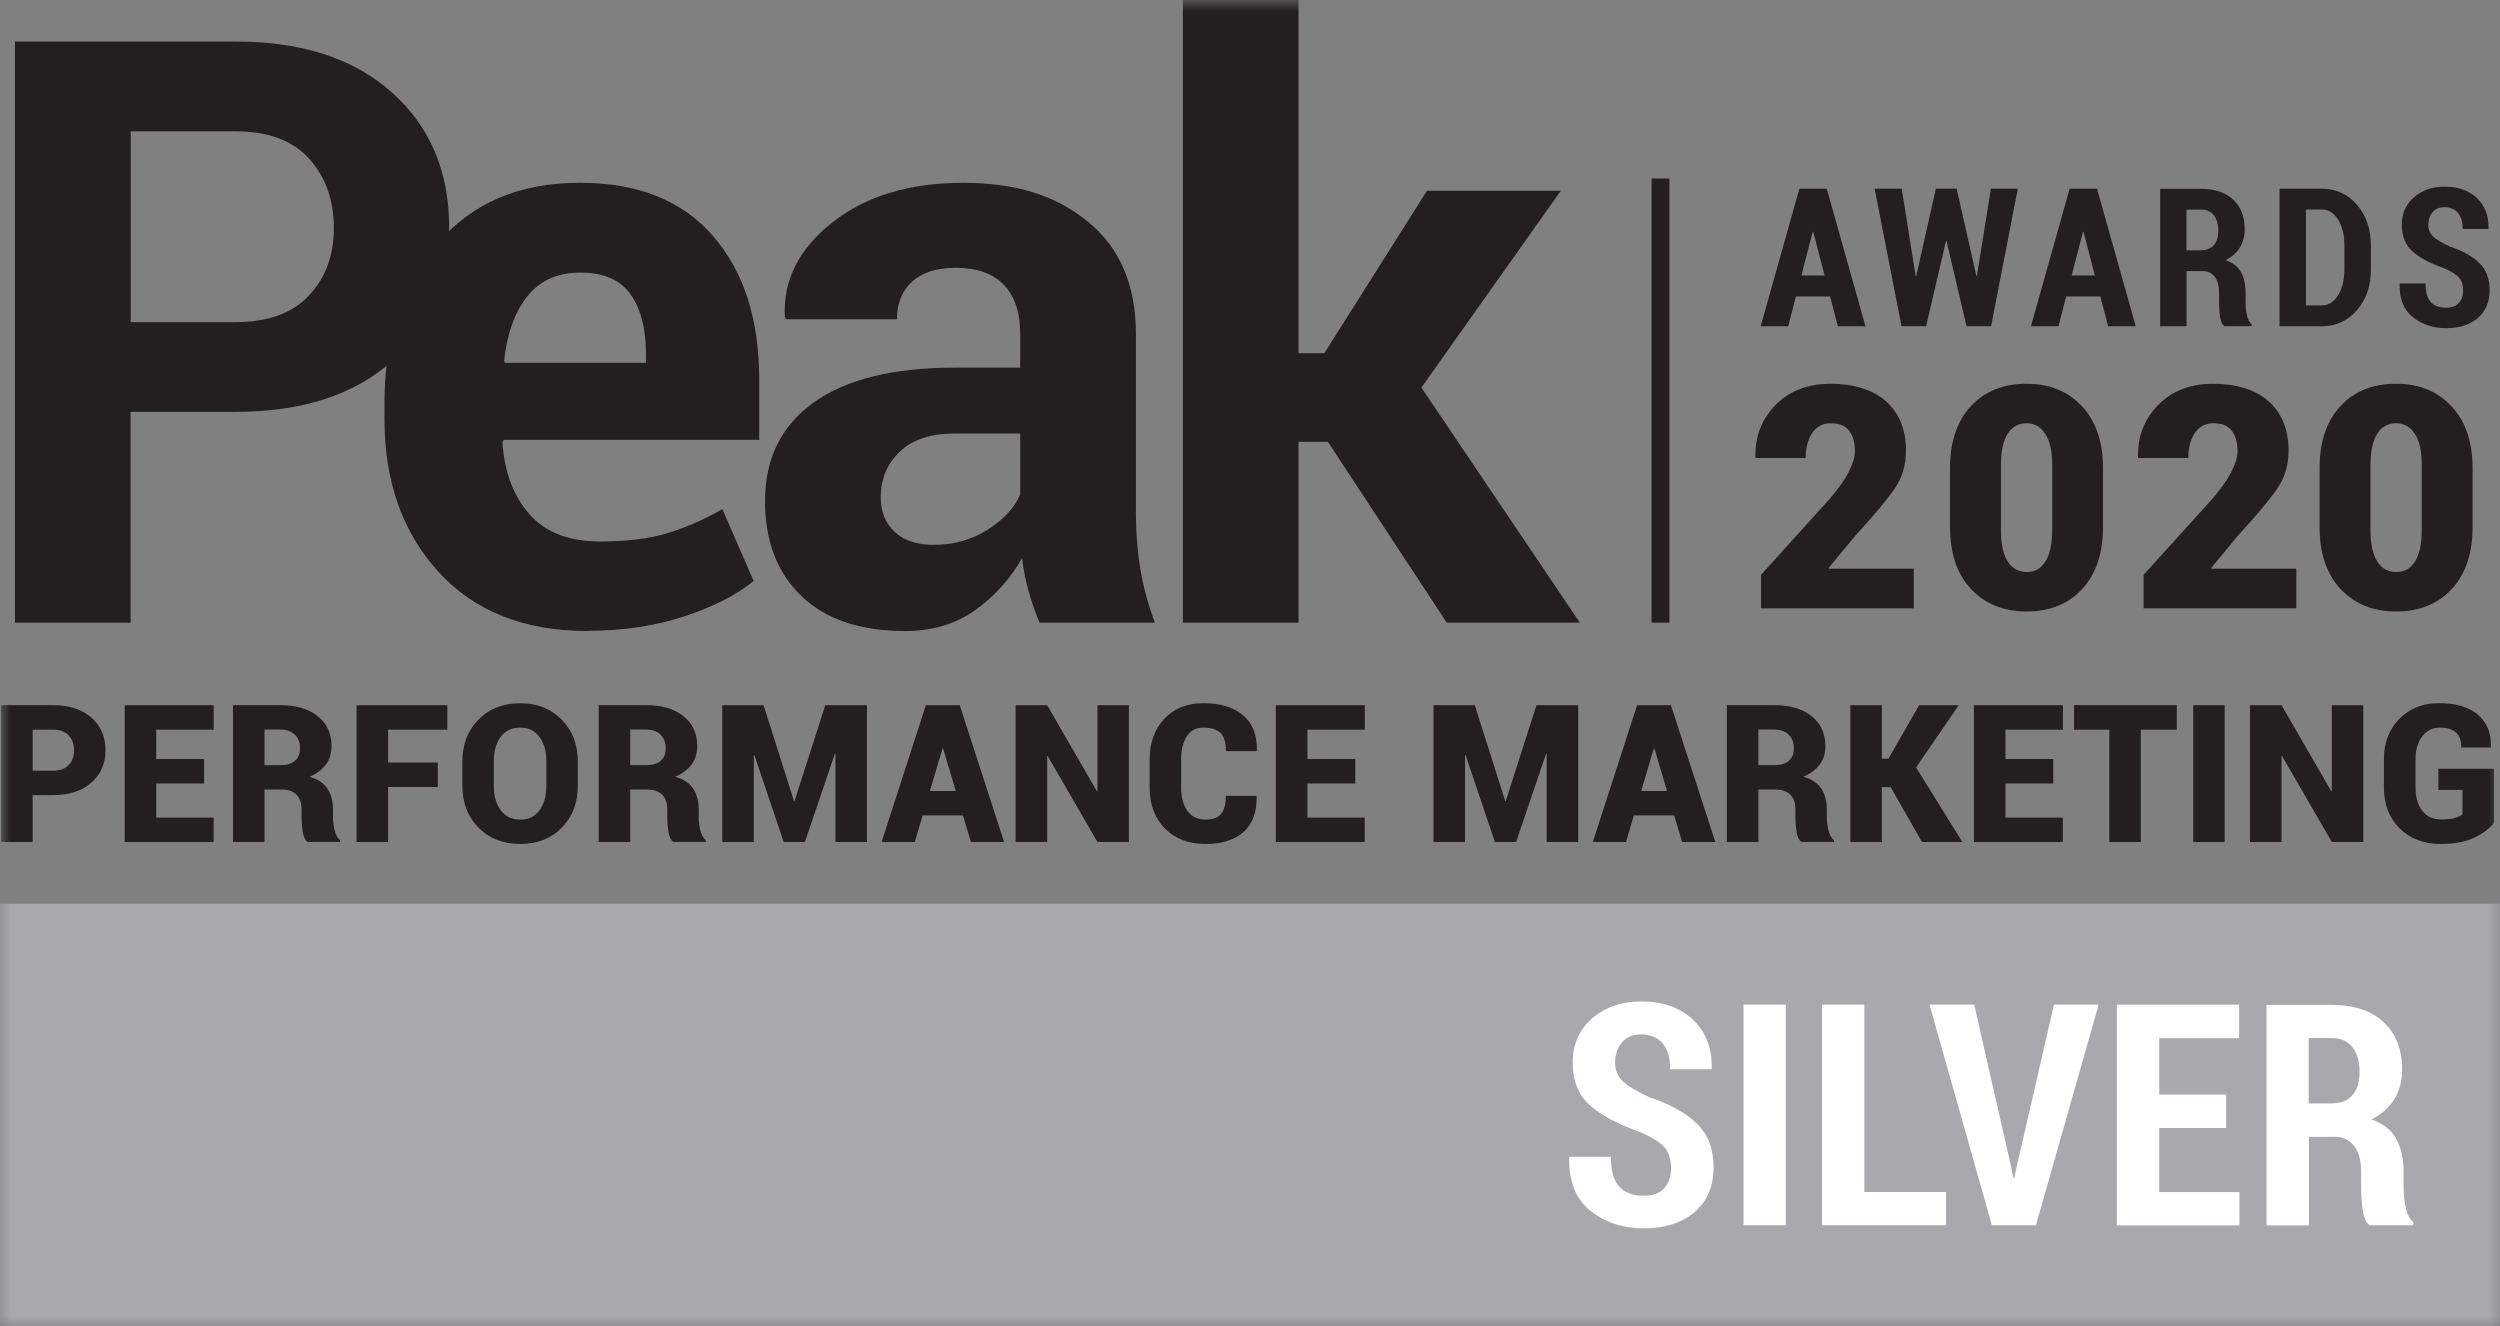 <?xml version="1.0" encoding="UTF-8"?> <svg xmlns="http://www.w3.org/2000/svg" width="115" height="61" viewBox="0 0 115 61" fill="none"><rect x="0" y="0" width="115" height="61" fill="#808080" stroke="none"/><g clip-path="url(#clip0_45_67)"><mask id="mask0_45_67" style="mask-type:luminance" maskUnits="userSpaceOnUse" x="0" y="0" width="115" height="61"><path d="M115 0H0V61H115V0Z" fill="white"></path></mask><g mask="url(#mask0_45_67)"><path d="M115 41.576H0V61.004H115V41.576Z" fill="#A7A9AC"></path><path d="M106.2 47.752H107.267C107.684 47.752 108 47.891 108.215 48.171C108.431 48.452 108.539 48.827 108.539 49.303C108.539 49.778 108.431 50.127 108.212 50.377C107.992 50.632 107.672 50.756 107.252 50.756H106.2V47.752ZM107.379 52.291C107.777 52.291 108.078 52.434 108.293 52.718C108.509 53.003 108.613 53.4 108.613 53.917V54.629C108.613 54.962 108.635 55.299 108.68 55.636C108.725 55.973 108.825 56.217 108.989 56.363H111.007V56.217C110.84 56.075 110.725 55.846 110.662 55.535C110.598 55.224 110.565 54.925 110.565 54.644V53.906C110.565 53.292 110.45 52.782 110.219 52.37C109.989 51.962 109.609 51.67 109.085 51.494C109.542 51.265 109.892 50.958 110.134 50.572C110.375 50.187 110.498 49.73 110.498 49.205C110.498 48.265 110.212 47.535 109.635 47.01C109.063 46.486 108.275 46.224 107.275 46.224H104.26V56.367H106.211V52.295H107.386L107.379 52.291ZM102.404 50.348H99.326V47.756H102.999V46.216H97.374V56.367H103.014V54.835H99.326V51.887H102.404V50.355V50.348ZM90.813 46.212H88.757L91.627 56.363H93.653L96.538 46.212H94.482L92.738 53.79L92.657 54.194H92.616L92.534 53.767L90.813 46.212ZM85.764 46.212H83.812V56.363H89.519V54.831H85.76V46.216L85.764 46.212ZM82.147 46.212H80.202V56.363H82.147V46.212ZM76.559 54.655C76.351 54.887 76.035 55.003 75.615 55.003C75.117 55.003 74.741 54.865 74.484 54.584C74.228 54.307 74.102 53.846 74.102 53.209H72.198L72.183 53.25C72.161 54.348 72.488 55.164 73.165 55.7C73.841 56.236 74.659 56.505 75.615 56.505C76.57 56.505 77.362 56.258 77.946 55.76C78.533 55.262 78.823 54.58 78.823 53.711C78.823 52.842 78.574 52.202 78.072 51.703C77.57 51.205 76.834 50.793 75.86 50.467C75.287 50.202 74.886 49.958 74.648 49.737C74.414 49.512 74.295 49.231 74.295 48.887C74.295 48.516 74.399 48.205 74.607 47.954C74.815 47.707 75.105 47.583 75.477 47.583C75.912 47.583 76.243 47.718 76.477 47.992C76.711 48.265 76.827 48.662 76.827 49.187H78.723L78.737 49.145C78.756 48.205 78.466 47.46 77.871 46.902C77.276 46.344 76.488 46.066 75.51 46.066C74.589 46.066 73.83 46.329 73.235 46.849C72.641 47.374 72.343 48.051 72.343 48.883C72.343 49.715 72.603 50.37 73.124 50.834C73.644 51.299 74.421 51.715 75.455 52.082C75.986 52.306 76.355 52.535 76.559 52.767C76.763 53.003 76.868 53.322 76.868 53.726C76.868 54.131 76.763 54.419 76.552 54.655" fill="white"></path><path d="M6.008 18.949V28.642H0.688V1.91H10.837C13.886 1.91 16.288 2.693 18.035 4.259C19.786 5.824 20.66 7.888 20.66 10.446C20.66 13.005 19.786 15.061 18.035 16.615C16.284 18.17 13.886 18.945 10.837 18.945H6.008V18.949ZM6.008 14.817H10.837C12.321 14.817 13.444 14.409 14.209 13.596C14.975 12.784 15.358 11.746 15.358 10.484C15.358 9.221 14.979 8.139 14.22 7.3C13.462 6.461 12.332 6.042 10.841 6.042H6.012V14.817H6.008Z" fill="#231F20"></path><path d="M27.054 29.028C24.113 29.028 21.819 28.118 20.165 26.301C18.514 24.485 17.685 22.144 17.685 19.278V18.544C17.685 15.57 18.488 13.136 20.09 11.237C21.693 9.338 23.897 8.398 26.704 8.409C29.351 8.409 31.385 9.225 32.801 10.858C34.218 12.491 34.924 14.694 34.924 17.458V20.23H23.169L23.113 20.338C23.198 21.698 23.607 22.799 24.343 23.642C25.08 24.488 26.169 24.908 27.615 24.908C28.805 24.908 29.816 24.788 30.649 24.541C31.482 24.297 32.34 23.923 33.229 23.421L34.668 26.724C33.879 27.372 32.809 27.919 31.459 28.358C30.11 28.8 28.641 29.017 27.05 29.017M26.708 12.54C25.637 12.54 24.816 12.911 24.239 13.653C23.663 14.394 23.314 15.376 23.191 16.6L23.228 16.69H29.716V16.286C29.716 15.125 29.478 14.207 29.006 13.54C28.533 12.873 27.767 12.54 26.708 12.54Z" fill="#231F20"></path><path d="M47.821 28.642C47.628 28.189 47.46 27.713 47.319 27.211C47.181 26.709 47.077 26.196 47.018 25.668C46.471 26.634 45.746 27.436 44.85 28.073C43.951 28.71 42.884 29.028 41.642 29.028C39.575 29.028 37.984 28.492 36.869 27.421C35.749 26.35 35.192 24.889 35.192 23.043C35.192 21.095 35.935 19.589 37.426 18.518C38.913 17.447 41.084 16.911 43.94 16.911H46.929V15.331C46.929 14.375 46.68 13.634 46.181 13.109C45.683 12.585 44.944 12.319 43.958 12.319C43.096 12.319 42.43 12.529 41.962 12.952C41.493 13.375 41.259 13.952 41.259 14.686H36.14L36.103 14.578C36.017 12.9 36.742 11.454 38.281 10.236C39.817 9.019 41.828 8.409 44.304 8.409C46.78 8.409 48.59 9.008 50.055 10.207C51.52 11.405 52.252 13.128 52.252 15.368V23.574C52.252 24.503 52.323 25.38 52.461 26.2C52.598 27.02 52.821 27.833 53.126 28.642H47.825H47.821ZM42.955 25.061C43.877 25.061 44.706 24.829 45.434 24.365C46.163 23.9 46.661 23.361 46.929 22.75V19.941H43.94C42.809 19.941 41.958 20.222 41.378 20.788C40.802 21.35 40.512 22.043 40.512 22.863C40.512 23.537 40.728 24.073 41.159 24.47C41.59 24.867 42.189 25.065 42.955 25.065" fill="#231F20"></path><path d="M61.082 20.323H59.733V28.642H54.413V0H59.733V16.248H60.919L65.64 8.776H71.797L65.384 17.829L72.674 28.642H66.551L61.082 20.323Z" fill="#231F20"></path><path d="M1.502 36.575V38.733H0.052V32.437H2.439C3.179 32.437 3.766 32.627 4.201 33.006C4.636 33.388 4.852 33.886 4.852 34.508C4.852 35.13 4.632 35.628 4.201 36.006C3.766 36.384 3.179 36.575 2.439 36.575H1.502ZM1.502 35.452H2.439C2.755 35.452 2.993 35.365 3.16 35.19C3.328 35.014 3.409 34.792 3.409 34.519C3.409 34.246 3.328 34.01 3.164 33.834C3 33.654 2.759 33.564 2.439 33.564H1.502V35.452Z" fill="#231F20"></path><path d="M9.387 36.04H7.186V37.609H9.826V38.733H5.736V32.44H9.83V33.564H7.186V34.916H9.387V36.04Z" fill="#231F20"></path><path d="M12.168 36.321V38.733H10.718V32.437H12.893C13.618 32.437 14.191 32.605 14.614 32.942C15.038 33.279 15.25 33.74 15.25 34.324C15.25 34.65 15.165 34.931 14.994 35.163C14.823 35.395 14.573 35.587 14.239 35.733C14.622 35.841 14.897 36.025 15.064 36.279C15.232 36.534 15.317 36.852 15.317 37.235V37.632C15.317 37.796 15.343 37.984 15.391 38.193C15.44 38.403 15.525 38.553 15.644 38.643V38.729H14.146C14.031 38.639 13.956 38.482 13.923 38.257C13.889 38.032 13.871 37.819 13.871 37.62V37.238C13.871 36.939 13.793 36.71 13.637 36.553C13.48 36.396 13.25 36.317 12.945 36.317H12.168V36.321ZM12.168 35.197H12.901C13.194 35.197 13.417 35.13 13.57 34.995C13.726 34.86 13.8 34.669 13.8 34.418C13.8 34.167 13.722 33.953 13.562 33.796C13.402 33.639 13.179 33.56 12.893 33.56H12.168V35.193V35.197Z" fill="#231F20"></path><path d="M20.139 36.201H17.852V38.733H16.402V32.44H20.577V33.564H17.852V35.077H20.139V36.201Z" fill="#231F20"></path><path d="M26.578 36.152C26.578 36.927 26.333 37.568 25.846 38.069C25.358 38.572 24.719 38.822 23.935 38.822C23.15 38.822 22.5 38.572 22.009 38.069C21.518 37.568 21.269 36.927 21.269 36.152V35.021C21.269 34.249 21.514 33.609 22.005 33.107C22.496 32.601 23.135 32.35 23.927 32.35C24.719 32.35 25.347 32.601 25.842 33.107C26.333 33.612 26.578 34.249 26.578 35.021V36.152ZM25.132 35.009C25.132 34.56 25.028 34.189 24.816 33.901C24.604 33.612 24.31 33.47 23.927 33.47C23.544 33.47 23.236 33.612 23.027 33.901C22.819 34.189 22.715 34.556 22.715 35.009V36.152C22.715 36.609 22.819 36.98 23.031 37.268C23.243 37.556 23.544 37.703 23.935 37.703C24.325 37.703 24.611 37.56 24.82 37.268C25.028 36.98 25.132 36.609 25.132 36.152V35.009Z" fill="#231F20"></path><path d="M28.991 36.321V38.733H27.541V32.437H29.716C30.441 32.437 31.013 32.605 31.437 32.942C31.861 33.279 32.073 33.74 32.073 34.324C32.073 34.65 31.987 34.931 31.816 35.163C31.645 35.395 31.396 35.587 31.062 35.733C31.445 35.841 31.72 36.025 31.887 36.279C32.054 36.534 32.14 36.852 32.14 37.235V37.632C32.14 37.796 32.166 37.984 32.214 38.193C32.263 38.403 32.348 38.553 32.467 38.643V38.729H30.969C30.854 38.639 30.779 38.482 30.746 38.257C30.712 38.032 30.694 37.819 30.694 37.62V37.238C30.694 36.939 30.616 36.71 30.459 36.553C30.303 36.396 30.073 36.317 29.768 36.317H28.991V36.321ZM28.991 35.197H29.723C30.017 35.197 30.24 35.13 30.392 34.995C30.549 34.86 30.623 34.669 30.623 34.418C30.623 34.167 30.545 33.953 30.385 33.796C30.225 33.639 30.002 33.56 29.716 33.56H28.991V35.193V35.197Z" fill="#231F20"></path><path d="M36.523 36.845H36.549L37.962 32.44H39.88V38.733H38.43V34.676L38.404 34.673L37.025 38.733H36.051L34.701 34.733L34.675 34.74V38.733H33.225V32.44H35.125L36.523 36.845Z" fill="#231F20"></path><path d="M44.3 37.508H42.441L42.081 38.733H40.553L42.59 32.44H43.367H43.371H44.148L46.189 38.733H44.661L44.297 37.508H44.3ZM42.776 36.385H43.966L43.382 34.429H43.356L42.776 36.385Z" fill="#231F20"></path><path d="M51.929 38.733H50.483L48.193 34.774L48.17 34.781V38.733H46.717V32.44H48.17L50.457 36.396L50.483 36.385V32.44H51.929V38.733Z" fill="#231F20"></path><path d="M57.799 36.609L57.806 36.635C57.818 37.355 57.617 37.898 57.204 38.268C56.792 38.639 56.204 38.823 55.446 38.823C54.687 38.823 54.052 38.583 53.587 38.111C53.118 37.635 52.884 37.014 52.884 36.242V34.927C52.884 34.16 53.111 33.538 53.561 33.062C54.011 32.586 54.606 32.347 55.349 32.347C56.141 32.347 56.754 32.534 57.186 32.905C57.621 33.276 57.829 33.819 57.818 34.527L57.806 34.553H56.394C56.394 34.167 56.312 33.89 56.148 33.721C55.985 33.553 55.717 33.47 55.345 33.47C55.018 33.47 54.769 33.601 54.594 33.867C54.42 34.13 54.334 34.482 54.334 34.92V36.242C54.334 36.684 54.431 37.036 54.62 37.302C54.814 37.568 55.085 37.699 55.446 37.699C55.777 37.699 56.018 37.617 56.163 37.448C56.312 37.28 56.386 37.002 56.386 36.609H57.799Z" fill="#231F20"></path><path d="M62.343 36.04H60.142V37.609H62.778V38.733H58.688V32.44H62.781V33.564H60.142V34.916H62.343V36.04Z" fill="#231F20"></path><path d="M69.239 36.845H69.265L70.677 32.44H72.596V38.733H71.146V34.676L71.12 34.673L69.74 38.733H68.766L67.417 34.733L67.391 34.74V38.733H65.941V32.44H67.841L69.239 36.845Z" fill="#231F20"></path><path d="M77.016 37.508H75.157L74.796 38.733H73.269L75.306 32.44H76.083H76.087H76.864L78.905 38.733H77.377L77.012 37.508H77.016ZM75.496 36.385H76.685L76.101 34.429H76.075L75.496 36.385Z" fill="#231F20"></path><path d="M80.886 36.321V38.733H79.436V32.437H81.611C82.336 32.437 82.909 32.605 83.333 32.942C83.757 33.279 83.968 33.74 83.968 34.324C83.968 34.65 83.883 34.931 83.712 35.163C83.541 35.395 83.292 35.587 82.957 35.733C83.34 35.841 83.615 36.025 83.782 36.279C83.95 36.534 84.035 36.852 84.035 37.235V37.632C84.035 37.796 84.061 37.984 84.11 38.193C84.158 38.403 84.243 38.553 84.362 38.643V38.729H82.864C82.749 38.639 82.675 38.482 82.641 38.257C82.608 38.032 82.589 37.819 82.589 37.62V37.238C82.589 36.939 82.511 36.71 82.355 36.553C82.199 36.396 81.968 36.317 81.663 36.317H80.886V36.321ZM80.886 35.197H81.619C81.912 35.197 82.136 35.13 82.288 34.995C82.444 34.86 82.519 34.669 82.519 34.418C82.519 34.167 82.44 33.953 82.281 33.796C82.121 33.639 81.898 33.56 81.611 33.56H80.886V35.193V35.197Z" fill="#231F20"></path><path d="M86.972 36.209H86.567V38.733H85.117V32.44H86.567V34.901H86.868L88.281 32.44H90.103L88.14 35.302L90.27 38.733H88.411L86.972 36.209Z" fill="#231F20"></path><path d="M94.452 36.04H92.251V37.609H94.891V38.733H90.801V32.44H94.894V33.564H92.251V34.916H94.452V36.04Z" fill="#231F20"></path><path d="M100.133 33.564H98.478V38.733H97.029V33.564H95.408V32.437H100.133V33.564Z" fill="#231F20"></path><path d="M102.334 32.44H100.888V38.733H102.334V32.44Z" fill="#231F20"></path><path d="M108.71 38.733H107.264L104.973 34.774L104.951 34.781V38.733H103.498V32.44H104.951L107.238 36.396L107.264 36.385V32.44H108.71V38.733Z" fill="#231F20"></path><path d="M114.717 37.864C114.502 38.13 114.193 38.355 113.799 38.542C113.405 38.729 112.896 38.823 112.275 38.823C111.498 38.823 110.869 38.583 110.386 38.107C109.903 37.628 109.661 37.006 109.661 36.242V34.927C109.661 34.171 109.895 33.549 110.367 33.07C110.84 32.586 111.442 32.347 112.185 32.347C112.985 32.347 113.587 32.526 113.996 32.886C114.405 33.246 114.602 33.736 114.587 34.358L114.58 34.384H113.219C113.219 34.077 113.137 33.845 112.974 33.695C112.81 33.545 112.565 33.47 112.238 33.47C111.91 33.47 111.628 33.605 111.423 33.871C111.219 34.141 111.115 34.489 111.115 34.916V36.238C111.115 36.676 111.219 37.029 111.423 37.294C111.628 37.56 111.914 37.695 112.282 37.695C112.55 37.695 112.758 37.673 112.91 37.632C113.063 37.587 113.186 37.531 113.275 37.459V36.336H112.167V35.366H114.725V37.86L114.717 37.864Z" fill="#231F20"></path><path d="M84.18 13.637H82.611L82.258 15.008H80.99L82.771 8.682H84.031L85.812 15.008H84.541L84.184 13.637H84.18ZM82.86 12.671H83.931L83.41 10.664H83.384L82.864 12.671H82.86Z" fill="#231F20"></path><path d="M90.913 12.69L90.939 12.686L91.582 8.678H92.82L91.59 15.005H90.46L89.541 11.087H89.515L88.601 15.005H87.47L86.232 8.678H87.478L88.121 12.693L88.147 12.697L89.05 8.678H90.006L90.913 12.69Z" fill="#231F20"></path><path d="M96.612 13.637H95.043L94.69 15.008H93.422L95.203 8.682H96.463L98.244 15.008H96.973L96.616 13.637H96.612ZM95.292 12.671H96.363L95.843 10.664H95.817L95.296 12.671H95.292Z" fill="#231F20"></path><path d="M100.583 12.469V15.008H99.367V8.686H101.248C101.873 8.686 102.364 8.851 102.721 9.177C103.077 9.503 103.256 9.96 103.256 10.544C103.256 10.87 103.182 11.154 103.029 11.394C102.88 11.634 102.661 11.825 102.375 11.967C102.702 12.076 102.94 12.259 103.081 12.514C103.226 12.769 103.297 13.087 103.297 13.469V13.93C103.297 14.106 103.315 14.293 103.356 14.488C103.397 14.683 103.468 14.825 103.572 14.915V15.005H102.312C102.211 14.911 102.148 14.761 102.118 14.552C102.092 14.342 102.077 14.132 102.077 13.922V13.48C102.077 13.158 102.01 12.911 101.88 12.735C101.75 12.559 101.557 12.469 101.312 12.469H100.579H100.583ZM100.583 11.514H101.237C101.497 11.514 101.698 11.435 101.836 11.278C101.973 11.121 102.04 10.896 102.04 10.607C102.04 10.319 101.973 10.076 101.836 9.903C101.702 9.731 101.505 9.641 101.245 9.641H100.579V11.514H100.583Z" fill="#231F20"></path><path d="M104.858 15.008V8.678H106.795C107.449 8.678 107.992 8.925 108.419 9.42C108.847 9.914 109.063 10.547 109.063 11.323V12.368C109.063 13.143 108.847 13.78 108.419 14.27C107.992 14.761 107.449 15.008 106.795 15.008H104.858ZM106.074 9.637V14.049H106.795C107.107 14.049 107.36 13.892 107.553 13.581C107.747 13.267 107.843 12.866 107.843 12.368V11.311C107.843 10.821 107.747 10.42 107.553 10.105C107.36 9.791 107.107 9.637 106.795 9.637H106.074Z" fill="#231F20"></path><path d="M113.305 13.364C113.305 13.113 113.242 12.915 113.111 12.765C112.985 12.619 112.754 12.477 112.424 12.338C111.78 12.11 111.293 11.851 110.97 11.559C110.647 11.267 110.483 10.862 110.483 10.342C110.483 9.821 110.669 9.401 111.041 9.076C111.412 8.75 111.885 8.585 112.461 8.585C113.07 8.585 113.561 8.761 113.933 9.106C114.305 9.454 114.483 9.918 114.472 10.506L114.465 10.533H113.282C113.282 10.207 113.208 9.956 113.063 9.787C112.918 9.619 112.71 9.533 112.438 9.533C112.204 9.533 112.026 9.611 111.896 9.765C111.766 9.918 111.702 10.113 111.702 10.345C111.702 10.559 111.777 10.735 111.922 10.877C112.067 11.016 112.32 11.169 112.676 11.334C113.282 11.537 113.743 11.795 114.056 12.102C114.368 12.413 114.524 12.829 114.524 13.353C114.524 13.877 114.342 14.319 113.978 14.63C113.613 14.941 113.126 15.095 112.524 15.095C111.922 15.095 111.42 14.926 110.996 14.593C110.572 14.259 110.368 13.75 110.383 13.065L110.39 13.038H111.576C111.576 13.435 111.654 13.72 111.814 13.896C111.974 14.068 112.208 14.155 112.52 14.155C112.781 14.155 112.978 14.083 113.108 13.937C113.238 13.791 113.305 13.6 113.305 13.361" fill="#231F20"></path><path d="M88.028 27.983H81.005V26.444L84.117 23.002C84.533 22.526 84.838 22.102 85.031 21.728C85.225 21.353 85.325 21.031 85.325 20.754C85.325 20.357 85.236 20.046 85.061 19.814C84.886 19.582 84.604 19.469 84.214 19.469C83.849 19.469 83.567 19.619 83.362 19.919C83.162 20.218 83.061 20.604 83.061 21.069H80.764L80.749 21.028C80.726 20.087 81.035 19.286 81.671 18.634C82.31 17.979 83.158 17.653 84.21 17.653C85.262 17.653 86.169 17.926 86.771 18.473C87.374 19.02 87.675 19.773 87.675 20.735C87.675 21.38 87.507 21.949 87.177 22.443C86.842 22.942 86.232 23.672 85.344 24.642L84.117 26.125L84.132 26.159H88.032V27.976L88.028 27.983Z" fill="#231F20"></path><path d="M96.739 24.241C96.739 25.459 96.415 26.41 95.776 27.099C95.133 27.788 94.281 28.129 93.229 28.129C92.177 28.129 91.311 27.785 90.668 27.099C90.025 26.41 89.701 25.459 89.701 24.241V21.541C89.701 20.323 90.021 19.372 90.66 18.683C91.3 17.994 92.151 17.653 93.214 17.653C94.278 17.653 95.122 17.997 95.769 18.687C96.415 19.376 96.739 20.327 96.739 21.541V24.241ZM94.4 21.38C94.4 20.758 94.296 20.286 94.084 19.96C93.872 19.634 93.582 19.469 93.214 19.469C92.846 19.469 92.549 19.634 92.348 19.96C92.144 20.286 92.043 20.758 92.043 21.38V24.387C92.043 25.02 92.147 25.5 92.352 25.826C92.556 26.151 92.85 26.312 93.229 26.312C93.609 26.312 93.887 26.151 94.092 25.826C94.296 25.503 94.4 25.024 94.4 24.387V21.38Z" fill="#231F20"></path><path d="M113.739 24.241C113.739 25.459 113.415 26.41 112.776 27.099C112.133 27.788 111.281 28.129 110.229 28.129C109.177 28.129 108.311 27.785 107.668 27.099C107.025 26.41 106.701 25.459 106.701 24.241V21.541C106.701 20.323 107.021 19.372 107.66 18.683C108.3 17.994 109.151 17.653 110.214 17.653C111.278 17.653 112.122 17.997 112.768 18.687C113.415 19.376 113.739 20.327 113.739 21.541V24.241ZM111.4 21.38C111.4 20.758 111.296 20.286 111.084 19.96C110.872 19.634 110.582 19.469 110.214 19.469C109.846 19.469 109.549 19.634 109.348 19.96C109.144 20.286 109.043 20.758 109.043 21.38V24.387C109.043 25.02 109.147 25.5 109.352 25.826C109.556 26.151 109.85 26.312 110.229 26.312C110.608 26.312 110.887 26.151 111.092 25.826C111.296 25.503 111.4 25.024 111.4 24.387V21.38Z" fill="#231F20"></path><path d="M105.628 27.983H98.605V26.444L101.717 23.002C102.133 22.526 102.438 22.102 102.631 21.728C102.824 21.353 102.925 21.031 102.925 20.754C102.925 20.357 102.836 20.046 102.661 19.814C102.486 19.582 102.204 19.469 101.813 19.469C101.449 19.469 101.166 19.619 100.962 19.919C100.761 20.218 100.661 20.604 100.661 21.069H98.363L98.348 21.028C98.326 20.087 98.635 19.286 99.27 18.634C99.91 17.979 100.757 17.653 101.809 17.653C102.862 17.653 103.769 17.926 104.371 18.473C104.973 19.02 105.274 19.773 105.274 20.735C105.274 21.38 105.107 21.949 104.776 22.443C104.442 22.942 103.832 23.672 102.943 24.642L101.717 26.125L101.731 26.159H105.631V27.976L105.628 27.983Z" fill="#231F20"></path><path d="M76.793 8.214H75.972V28.642H76.793V8.214Z" fill="#231F20"></path></g></g><defs><clipPath id="clip0_45_67"><rect width="115" height="61" fill="white"></rect></clipPath></defs></svg> 